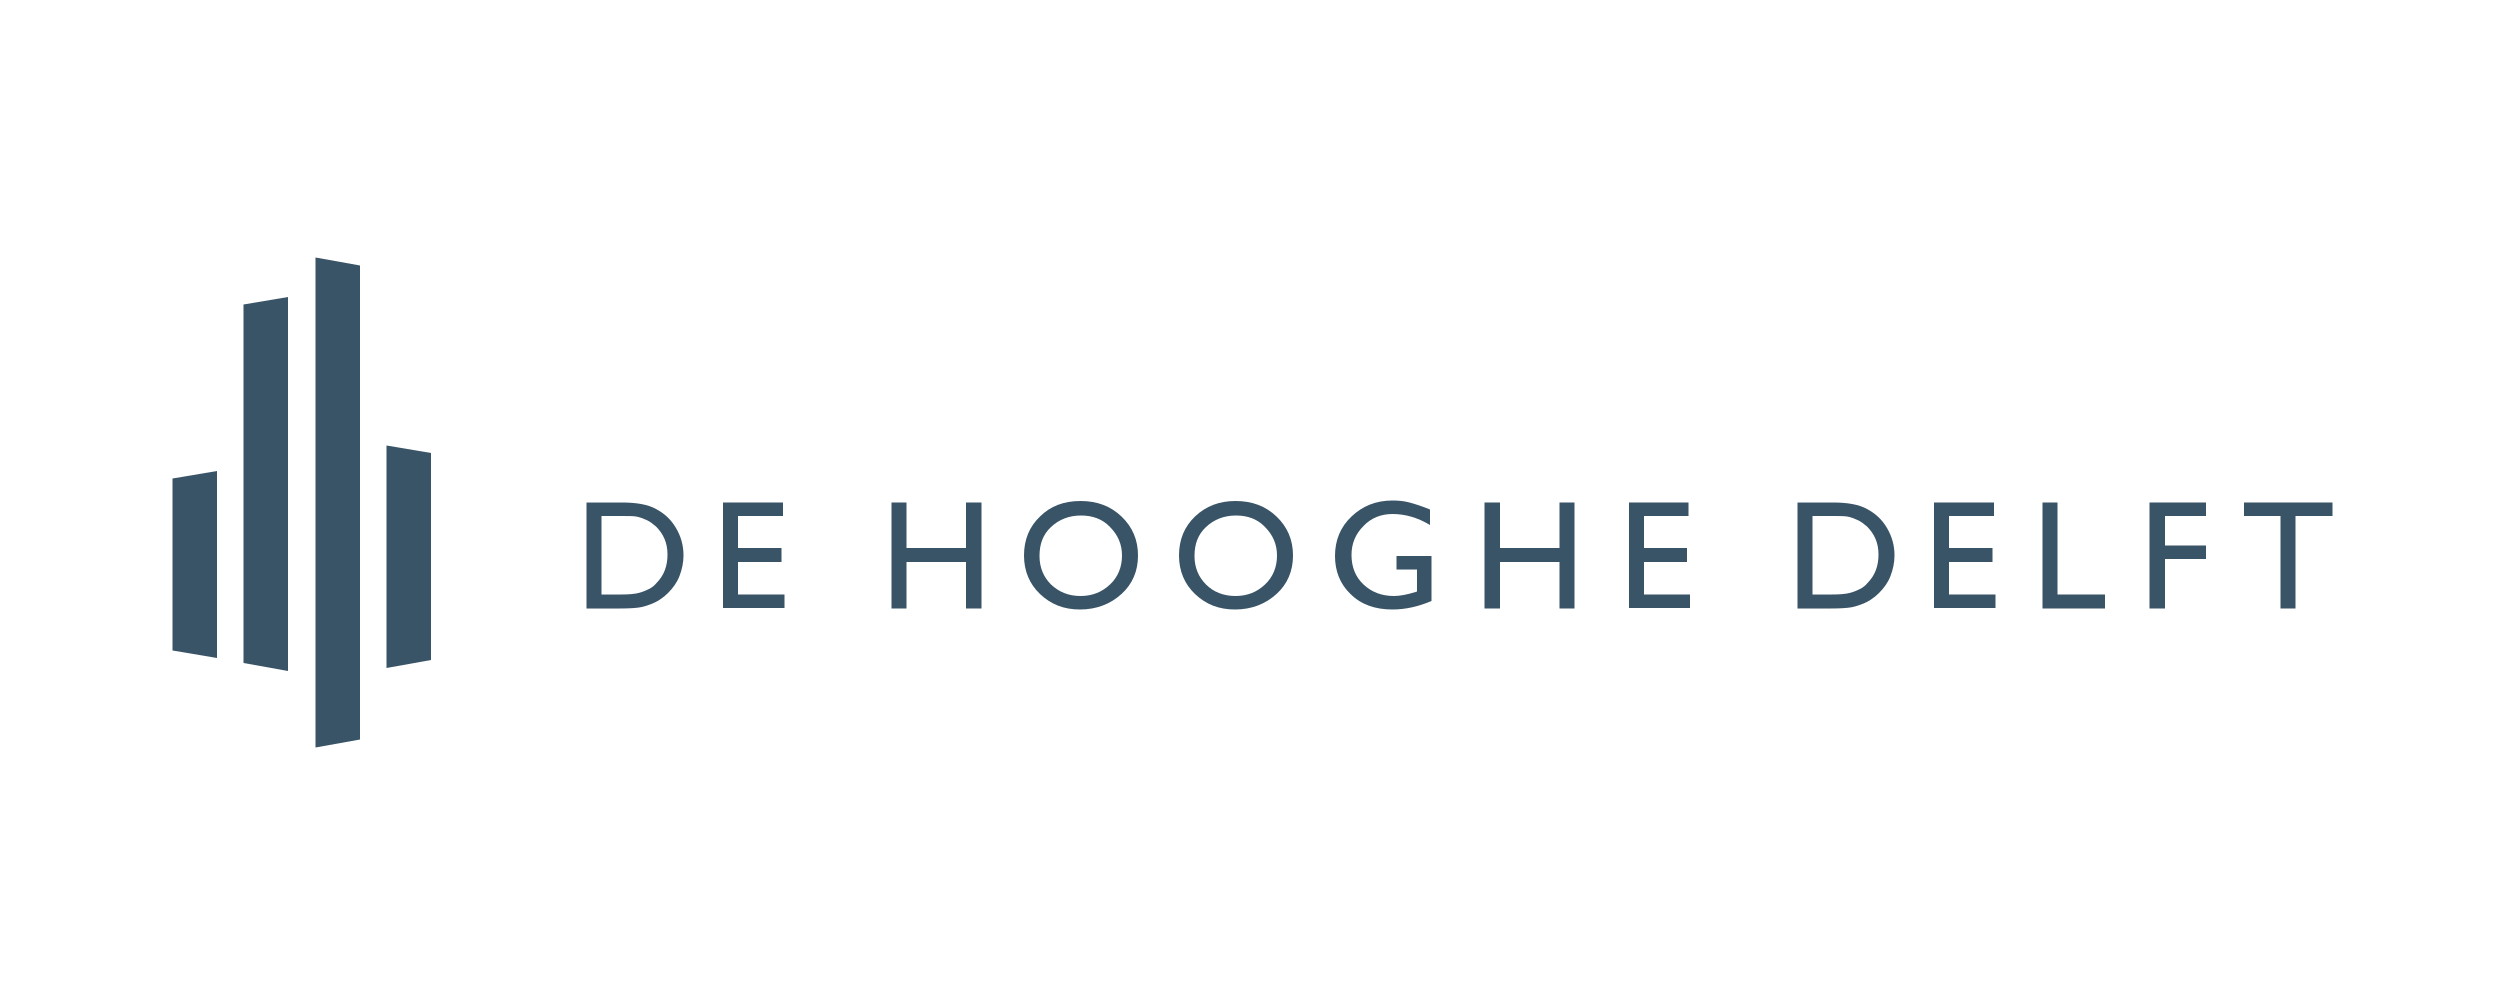 <?xml version="1.0" encoding="utf-8"?>
<!-- Generator: Adobe Illustrator 25.2.3, SVG Export Plug-In . SVG Version: 6.00 Build 0)  -->
<svg version="1.1" id="Laag_1" xmlns="http://www.w3.org/2000/svg" xmlns:xlink="http://www.w3.org/1999/xlink" x="0px" y="0px"
	 viewBox="0 0 500 200" style="enable-background:new 0 0 500 200;" xml:space="preserve">
<style type="text/css">
	.st0{fill:#395467;}
</style>
<g>
	<g>
		<path class="st0" d="M124.1,103.2h-3.8v15.7h3.9c1.5,0,2.7-0.1,3.5-0.3c0.8-0.2,1.5-0.5,2.1-0.8c0.6-0.3,1.1-0.7,1.5-1.2
			c1.5-1.5,2.2-3.4,2.2-5.7c0-2.3-0.8-4.1-2.3-5.6c-0.6-0.5-1.2-1-1.9-1.3c-0.7-0.3-1.4-0.6-2.1-0.7
			C126.6,103.2,125.6,103.2,124.1,103.2 M117.3,121.6v-21.1h7.1c2.9,0,5.2,0.4,6.8,1.3c1.7,0.9,3,2.1,4,3.8c1,1.7,1.5,3.5,1.5,5.5
			c0,1.4-0.3,2.8-0.8,4.1c-0.5,1.3-1.3,2.4-2.3,3.4c-1,1-2.2,1.8-3.6,2.3c-0.8,0.3-1.5,0.5-2.2,0.6c-0.7,0.1-1.9,0.2-3.8,0.2H117.3z
			"/>
	</g>
	<polygon class="st0" points="144.6,100.5 156.6,100.5 156.6,103.2 147.6,103.2 147.6,109.6 156.3,109.6 156.3,112.4 147.6,112.4 
		147.6,118.9 156.9,118.9 156.9,121.6 144.6,121.6 	"/>
	<polygon class="st0" points="193.2,100.5 196.3,100.5 196.3,121.7 193.2,121.7 193.2,112.4 181.3,112.4 181.3,121.7 178.3,121.7 
		178.3,100.5 181.3,100.5 181.3,109.6 193.2,109.6 	"/>
	<g>
		<path class="st0" d="M216.2,103.1c-2.4,0-4.4,0.8-6,2.3c-1.6,1.5-2.3,3.4-2.3,5.8c0,2.3,0.8,4.2,2.3,5.7c1.6,1.5,3.5,2.3,5.9,2.3
			c2.4,0,4.3-0.8,5.9-2.3c1.6-1.5,2.4-3.5,2.4-5.8c0-2.2-0.8-4.1-2.4-5.7C220.5,103.8,218.5,103.1,216.2,103.1 M216.1,100.2
			c3.3,0,6,1,8.2,3.1c2.2,2.1,3.3,4.7,3.3,7.8c0,3.1-1.1,5.7-3.3,7.7c-2.2,2-5,3.1-8.3,3.1c-3.2,0-5.8-1-8-3.1
			c-2.1-2-3.2-4.6-3.2-7.7c0-3.2,1.1-5.8,3.2-7.8C210.1,101.2,212.8,100.2,216.1,100.2"/>
		<path class="st0" d="M247.2,103.1c-2.4,0-4.4,0.8-6,2.3c-1.6,1.5-2.3,3.4-2.3,5.8c0,2.3,0.8,4.2,2.3,5.7s3.5,2.3,5.9,2.3
			c2.4,0,4.3-0.8,5.9-2.3c1.6-1.5,2.4-3.5,2.4-5.8c0-2.2-0.8-4.1-2.4-5.7C251.5,103.8,249.5,103.1,247.2,103.1 M247.1,100.2
			c3.3,0,6,1,8.2,3.1c2.2,2.1,3.3,4.7,3.3,7.8c0,3.1-1.1,5.7-3.3,7.7c-2.2,2-5,3.1-8.3,3.1c-3.2,0-5.8-1-8-3.1
			c-2.1-2-3.2-4.6-3.2-7.7c0-3.2,1.1-5.8,3.2-7.8C241.2,101.2,243.9,100.2,247.1,100.2"/>
		<path class="st0" d="M279.2,111.2h7.1v9c-2.6,1.1-5.2,1.7-7.8,1.7c-3.5,0-6.3-1-8.4-3.1c-2.1-2-3.1-4.6-3.1-7.6
			c0-3.2,1.1-5.8,3.3-7.9c2.2-2.1,4.9-3.2,8.2-3.2c1.2,0,2.3,0.1,3.4,0.4c1.1,0.3,2.4,0.7,4.1,1.4v3.1c-2.5-1.5-5-2.2-7.5-2.2
			c-2.3,0-4.3,0.8-5.8,2.4c-1.6,1.6-2.4,3.5-2.4,5.8c0,2.4,0.8,4.4,2.4,5.9c1.6,1.5,3.6,2.3,6.1,2.3c1.2,0,2.7-0.3,4.3-0.8l0.3-0.1
			v-4.4h-4.1V111.2z"/>
	</g>
	<polygon class="st0" points="311.9,100.5 314.9,100.5 314.9,121.7 311.9,121.7 311.9,112.4 300,112.4 300,121.7 296.9,121.7 
		296.9,100.5 300,100.5 300,109.6 311.9,109.6 	"/>
	<polygon class="st0" points="325.8,100.5 337.7,100.5 337.7,103.2 328.8,103.2 328.8,109.6 337.4,109.6 337.4,112.4 328.8,112.4 
		328.8,118.9 338,118.9 338,121.6 325.8,121.6 	"/>
	<g>
		<path class="st0" d="M366.3,103.2h-3.8v15.7h3.9c1.5,0,2.7-0.1,3.5-0.3c0.8-0.2,1.5-0.5,2.1-0.8c0.6-0.3,1.1-0.7,1.5-1.2
			c1.5-1.5,2.2-3.4,2.2-5.7c0-2.3-0.8-4.1-2.3-5.6c-0.6-0.5-1.2-1-1.9-1.3c-0.7-0.3-1.4-0.6-2.1-0.7
			C368.8,103.2,367.7,103.2,366.3,103.2 M359.5,121.6v-21.1h7.1c2.9,0,5.2,0.4,6.8,1.3c1.7,0.9,3,2.1,4,3.8c1,1.7,1.5,3.5,1.5,5.5
			c0,1.4-0.3,2.8-0.8,4.1c-0.5,1.3-1.3,2.4-2.3,3.4c-1,1-2.2,1.8-3.6,2.3c-0.8,0.3-1.5,0.5-2.2,0.6c-0.7,0.1-1.9,0.2-3.8,0.2H359.5z
			"/>
	</g>
	<polygon class="st0" points="386.8,100.5 398.8,100.5 398.8,103.2 389.8,103.2 389.8,109.6 398.5,109.6 398.5,112.4 389.8,112.4 
		389.8,118.9 399.1,118.9 399.1,121.6 386.8,121.6 	"/>
	<polygon class="st0" points="408.5,100.5 411.5,100.5 411.5,118.9 421,118.9 421,121.7 408.5,121.7 	"/>
	<polygon class="st0" points="429.9,100.5 441.2,100.5 441.2,103.2 433,103.2 433,109.1 441.2,109.1 441.2,111.8 433,111.8 
		433,121.7 429.9,121.7 	"/>
	<polygon class="st0" points="448.8,100.5 448.8,103.2 456.1,103.2 456.1,121.7 459.1,121.7 459.1,103.2 466.5,103.2 466.5,100.5 	
		"/>
	<polygon class="st0" points="86.2,90.6 77.3,89.1 77.3,133.6 86.2,132 	"/>
	<polygon class="st0" points="63.1,51.5 63.1,149.5 72,147.9 72,53.1 	"/>
	<polygon class="st0" points="48.7,60.9 48.7,132.6 57.6,134.2 57.6,59.4 	"/>
	<polygon class="st0" points="34.5,95.7 34.5,130.1 43.4,131.6 43.4,94.2 	"/>
</g>
</svg>
